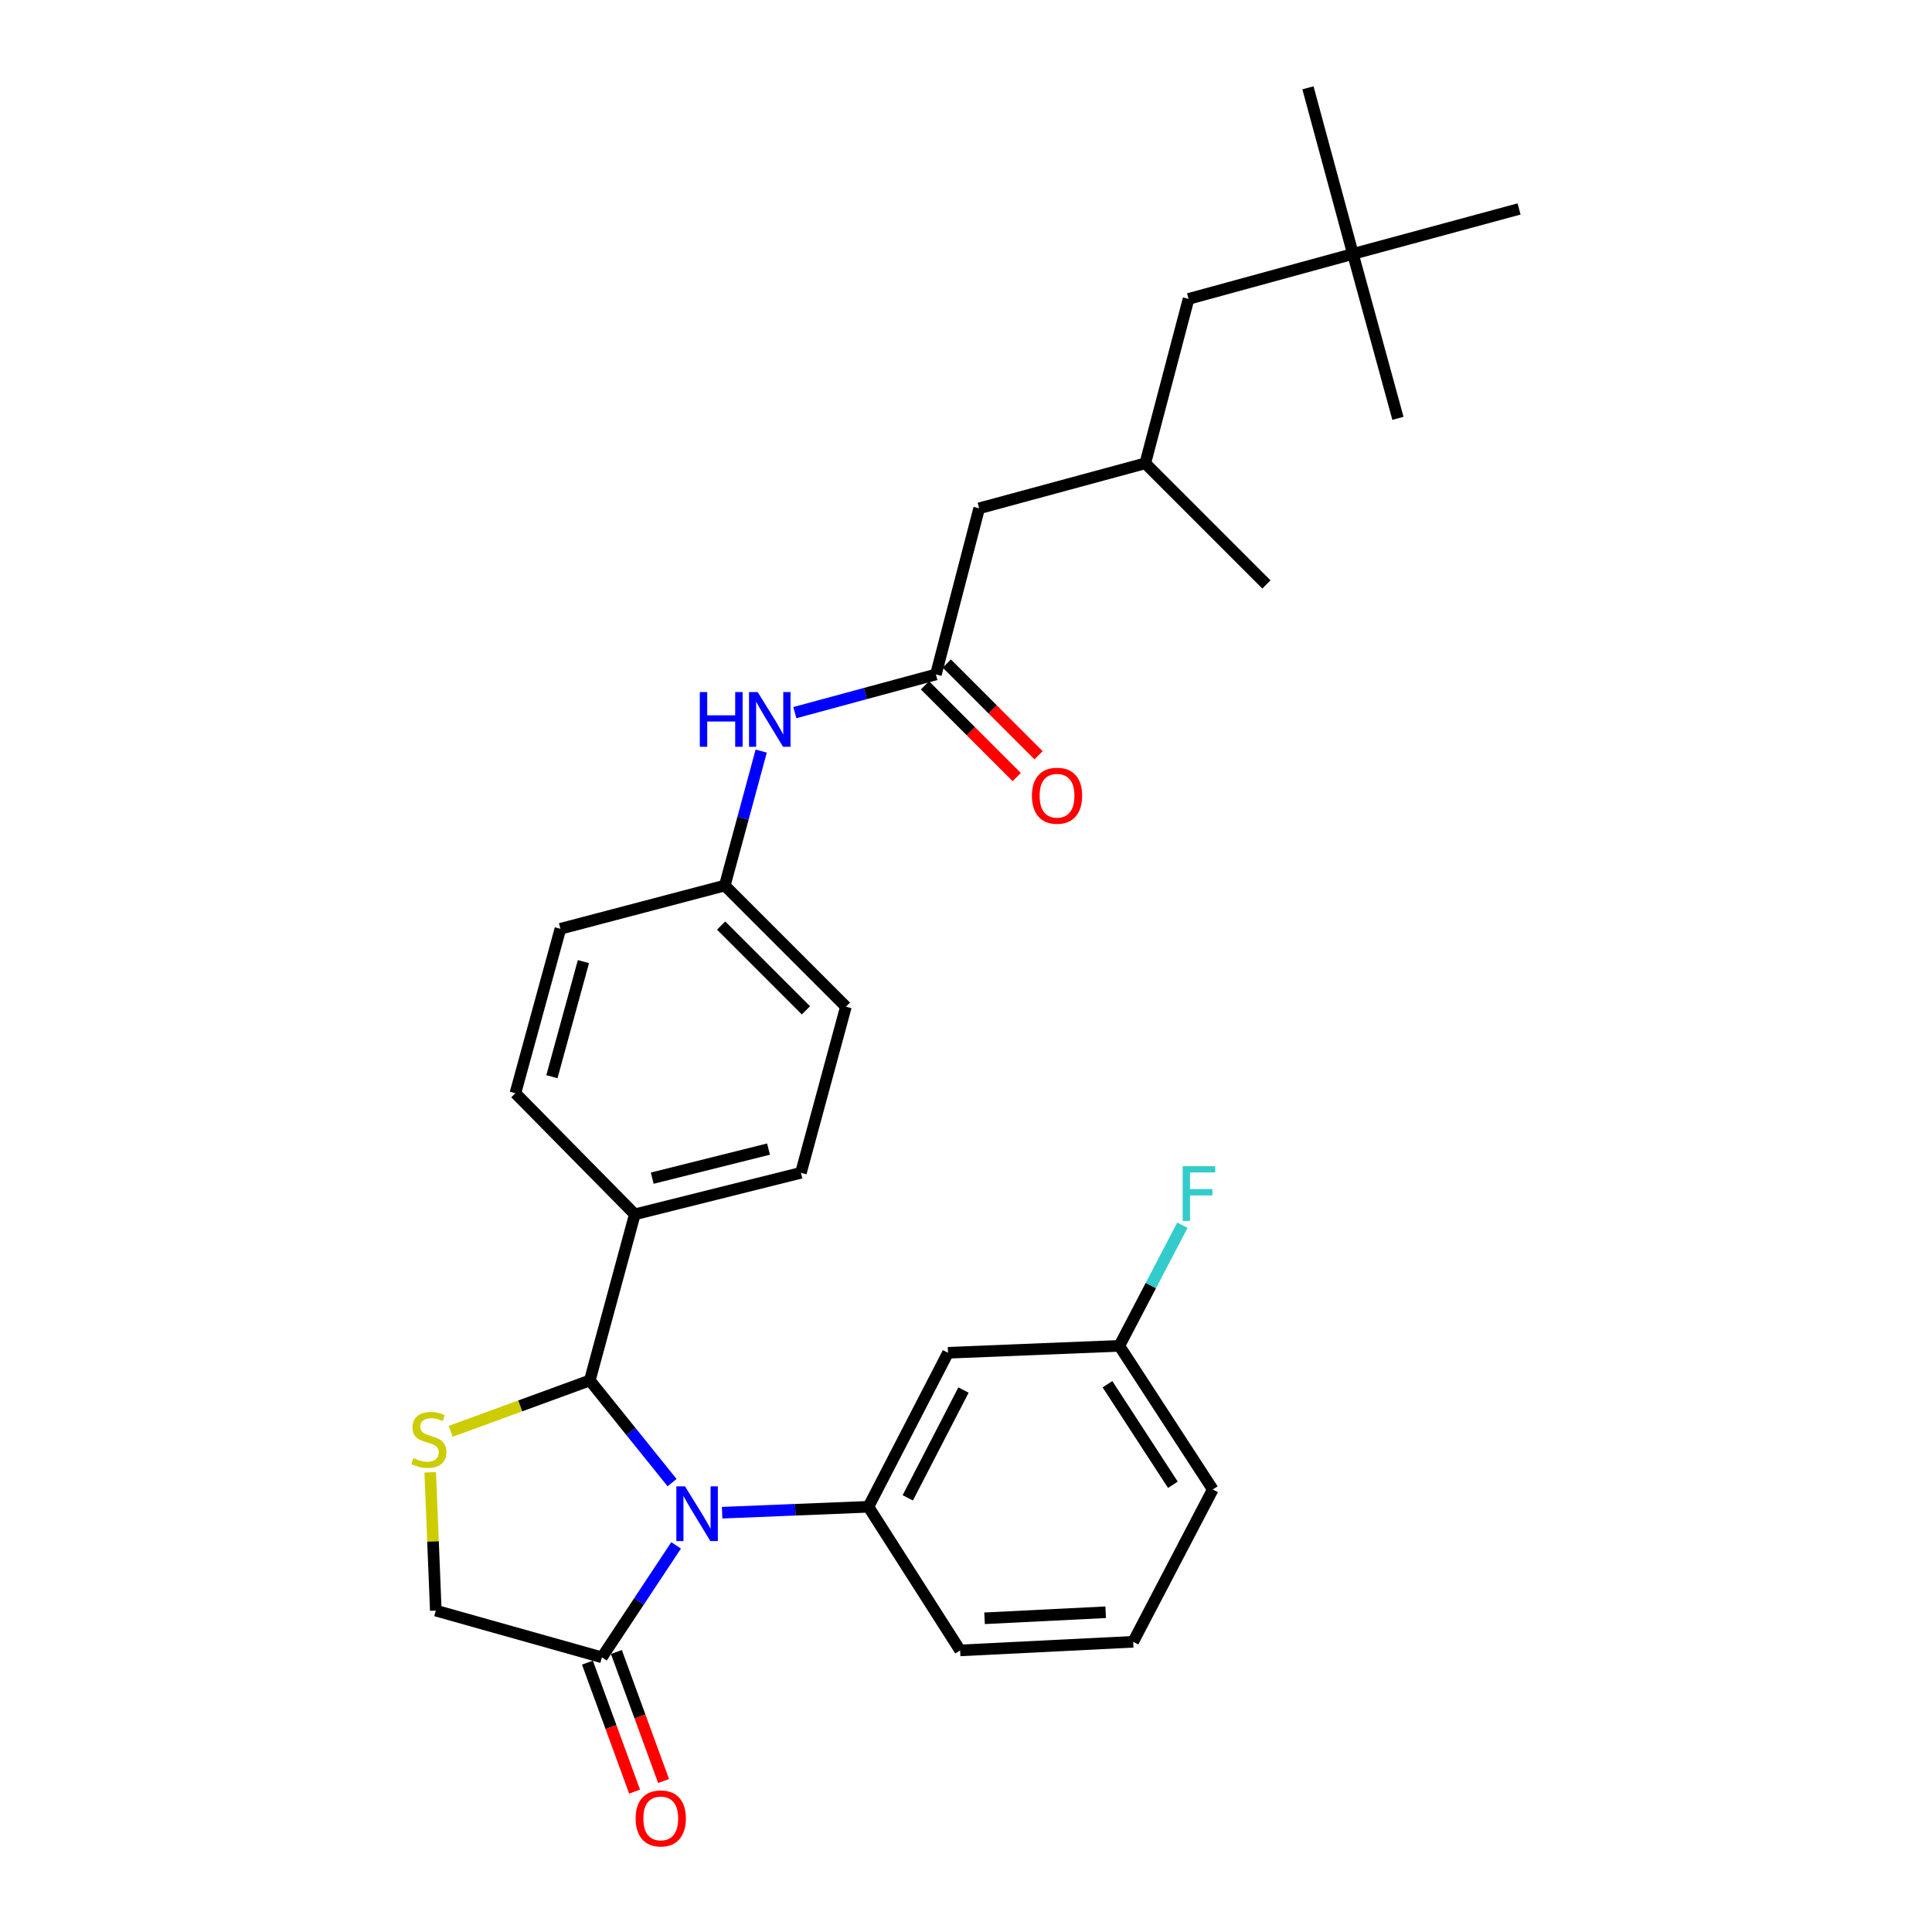<?xml version='1.0' encoding='iso-8859-1'?>
<svg version='1.1' baseProfile='full'
              xmlns='http://www.w3.org/2000/svg'
                      xmlns:rdkit='http://www.rdkit.org/xml'
                      xmlns:xlink='http://www.w3.org/1999/xlink'
                  xml:space='preserve'
width='1000px' height='1000px' viewBox='0 0 1000 1000'>
<!-- END OF HEADER -->
<rect style='opacity:1.0;fill:#FFFFFF;stroke:none' width='1000' height='1000' x='0' y='0'> </rect>
<path class='bond-0' d='M 411.405,368.86 L 447.913,358.974' style='fill:none;fill-rule:evenodd;stroke:#0000FF;stroke-width:6px;stroke-linecap:butt;stroke-linejoin:miter;stroke-opacity:1' />
<path class='bond-0' d='M 447.913,358.974 L 484.42,349.088' style='fill:none;fill-rule:evenodd;stroke:#000000;stroke-width:6px;stroke-linecap:butt;stroke-linejoin:miter;stroke-opacity:1' />
<path class='bond-1' d='M 393.999,388.759 L 384.573,423.56' style='fill:none;fill-rule:evenodd;stroke:#0000FF;stroke-width:6px;stroke-linecap:butt;stroke-linejoin:miter;stroke-opacity:1' />
<path class='bond-1' d='M 384.573,423.56 L 375.146,458.362' style='fill:none;fill-rule:evenodd;stroke:#000000;stroke-width:6px;stroke-linecap:butt;stroke-linejoin:miter;stroke-opacity:1' />
<path class='bond-2' d='M 700.278,131.436 L 615.194,154.711' style='fill:none;fill-rule:evenodd;stroke:#000000;stroke-width:6px;stroke-linecap:butt;stroke-linejoin:miter;stroke-opacity:1' />
<path class='bond-3' d='M 700.278,131.436 L 786.269,108.152' style='fill:none;fill-rule:evenodd;stroke:#000000;stroke-width:6px;stroke-linecap:butt;stroke-linejoin:miter;stroke-opacity:1' />
<path class='bond-4' d='M 700.278,131.436 L 723.571,216.529' style='fill:none;fill-rule:evenodd;stroke:#000000;stroke-width:6px;stroke-linecap:butt;stroke-linejoin:miter;stroke-opacity:1' />
<path class='bond-5' d='M 700.278,131.436 L 676.994,45.455' style='fill:none;fill-rule:evenodd;stroke:#000000;stroke-width:6px;stroke-linecap:butt;stroke-linejoin:miter;stroke-opacity:1' />
<path class='bond-6' d='M 478.771,354.737 L 502.511,378.477' style='fill:none;fill-rule:evenodd;stroke:#000000;stroke-width:6px;stroke-linecap:butt;stroke-linejoin:miter;stroke-opacity:1' />
<path class='bond-6' d='M 502.511,378.477 L 526.251,402.217' style='fill:none;fill-rule:evenodd;stroke:#FF0000;stroke-width:6px;stroke-linecap:butt;stroke-linejoin:miter;stroke-opacity:1' />
<path class='bond-6' d='M 490.069,343.438 L 513.809,367.179' style='fill:none;fill-rule:evenodd;stroke:#000000;stroke-width:6px;stroke-linecap:butt;stroke-linejoin:miter;stroke-opacity:1' />
<path class='bond-6' d='M 513.809,367.179 L 537.55,390.919' style='fill:none;fill-rule:evenodd;stroke:#FF0000;stroke-width:6px;stroke-linecap:butt;stroke-linejoin:miter;stroke-opacity:1' />
<path class='bond-7' d='M 484.42,349.088 L 506.816,263.106' style='fill:none;fill-rule:evenodd;stroke:#000000;stroke-width:6px;stroke-linecap:butt;stroke-linejoin:miter;stroke-opacity:1' />
<path class='bond-8' d='M 506.816,263.106 L 592.797,239.813' style='fill:none;fill-rule:evenodd;stroke:#000000;stroke-width:6px;stroke-linecap:butt;stroke-linejoin:miter;stroke-opacity:1' />
<path class='bond-9' d='M 222.676,762.077 L 224.123,797.863' style='fill:none;fill-rule:evenodd;stroke:#CCCC00;stroke-width:6px;stroke-linecap:butt;stroke-linejoin:miter;stroke-opacity:1' />
<path class='bond-9' d='M 224.123,797.863 L 225.57,833.649' style='fill:none;fill-rule:evenodd;stroke:#000000;stroke-width:6px;stroke-linecap:butt;stroke-linejoin:miter;stroke-opacity:1' />
<path class='bond-10' d='M 233.281,740.848 L 269.283,727.685' style='fill:none;fill-rule:evenodd;stroke:#CCCC00;stroke-width:6px;stroke-linecap:butt;stroke-linejoin:miter;stroke-opacity:1' />
<path class='bond-10' d='M 269.283,727.685 L 305.285,714.522' style='fill:none;fill-rule:evenodd;stroke:#000000;stroke-width:6px;stroke-linecap:butt;stroke-linejoin:miter;stroke-opacity:1' />
<path class='bond-11' d='M 225.57,833.649 L 311.552,857.83' style='fill:none;fill-rule:evenodd;stroke:#000000;stroke-width:6px;stroke-linecap:butt;stroke-linejoin:miter;stroke-opacity:1' />
<path class='bond-12' d='M 311.552,857.83 L 330.754,828.857' style='fill:none;fill-rule:evenodd;stroke:#000000;stroke-width:6px;stroke-linecap:butt;stroke-linejoin:miter;stroke-opacity:1' />
<path class='bond-12' d='M 330.754,828.857 L 349.956,799.884' style='fill:none;fill-rule:evenodd;stroke:#0000FF;stroke-width:6px;stroke-linecap:butt;stroke-linejoin:miter;stroke-opacity:1' />
<path class='bond-13' d='M 304.048,860.573 L 316.253,893.955' style='fill:none;fill-rule:evenodd;stroke:#000000;stroke-width:6px;stroke-linecap:butt;stroke-linejoin:miter;stroke-opacity:1' />
<path class='bond-13' d='M 316.253,893.955 L 328.458,927.336' style='fill:none;fill-rule:evenodd;stroke:#FF0000;stroke-width:6px;stroke-linecap:butt;stroke-linejoin:miter;stroke-opacity:1' />
<path class='bond-13' d='M 319.055,855.086 L 331.26,888.468' style='fill:none;fill-rule:evenodd;stroke:#000000;stroke-width:6px;stroke-linecap:butt;stroke-linejoin:miter;stroke-opacity:1' />
<path class='bond-13' d='M 331.26,888.468 L 343.465,921.849' style='fill:none;fill-rule:evenodd;stroke:#FF0000;stroke-width:6px;stroke-linecap:butt;stroke-linejoin:miter;stroke-opacity:1' />
<path class='bond-14' d='M 347.865,767.406 L 326.575,740.964' style='fill:none;fill-rule:evenodd;stroke:#0000FF;stroke-width:6px;stroke-linecap:butt;stroke-linejoin:miter;stroke-opacity:1' />
<path class='bond-14' d='M 326.575,740.964 L 305.285,714.522' style='fill:none;fill-rule:evenodd;stroke:#000000;stroke-width:6px;stroke-linecap:butt;stroke-linejoin:miter;stroke-opacity:1' />
<path class='bond-15' d='M 373.777,782.971 L 411.633,781.44' style='fill:none;fill-rule:evenodd;stroke:#0000FF;stroke-width:6px;stroke-linecap:butt;stroke-linejoin:miter;stroke-opacity:1' />
<path class='bond-15' d='M 411.633,781.44 L 449.489,779.909' style='fill:none;fill-rule:evenodd;stroke:#000000;stroke-width:6px;stroke-linecap:butt;stroke-linejoin:miter;stroke-opacity:1' />
<path class='bond-16' d='M 305.285,714.522 L 328.578,628.54' style='fill:none;fill-rule:evenodd;stroke:#000000;stroke-width:6px;stroke-linecap:butt;stroke-linejoin:miter;stroke-opacity:1' />
<path class='bond-17' d='M 437.843,521.059 L 375.146,458.362' style='fill:none;fill-rule:evenodd;stroke:#000000;stroke-width:6px;stroke-linecap:butt;stroke-linejoin:miter;stroke-opacity:1' />
<path class='bond-17' d='M 417.14,522.953 L 373.252,479.065' style='fill:none;fill-rule:evenodd;stroke:#000000;stroke-width:6px;stroke-linecap:butt;stroke-linejoin:miter;stroke-opacity:1' />
<path class='bond-18' d='M 437.843,521.059 L 414.559,607.04' style='fill:none;fill-rule:evenodd;stroke:#000000;stroke-width:6px;stroke-linecap:butt;stroke-linejoin:miter;stroke-opacity:1' />
<path class='bond-19' d='M 375.146,458.362 L 290.061,480.749' style='fill:none;fill-rule:evenodd;stroke:#000000;stroke-width:6px;stroke-linecap:butt;stroke-linejoin:miter;stroke-opacity:1' />
<path class='bond-20' d='M 490.687,700.194 L 449.489,779.909' style='fill:none;fill-rule:evenodd;stroke:#000000;stroke-width:6px;stroke-linecap:butt;stroke-linejoin:miter;stroke-opacity:1' />
<path class='bond-20' d='M 498.702,719.487 L 469.864,775.287' style='fill:none;fill-rule:evenodd;stroke:#000000;stroke-width:6px;stroke-linecap:butt;stroke-linejoin:miter;stroke-opacity:1' />
<path class='bond-21' d='M 490.687,700.194 L 579.367,696.608' style='fill:none;fill-rule:evenodd;stroke:#000000;stroke-width:6px;stroke-linecap:butt;stroke-linejoin:miter;stroke-opacity:1' />
<path class='bond-22' d='M 449.489,779.909 L 496.963,854.252' style='fill:none;fill-rule:evenodd;stroke:#000000;stroke-width:6px;stroke-linecap:butt;stroke-linejoin:miter;stroke-opacity:1' />
<path class='bond-23' d='M 579.367,696.608 L 595.684,665.391' style='fill:none;fill-rule:evenodd;stroke:#000000;stroke-width:6px;stroke-linecap:butt;stroke-linejoin:miter;stroke-opacity:1' />
<path class='bond-23' d='M 595.684,665.391 L 612.001,634.174' style='fill:none;fill-rule:evenodd;stroke:#33CCCC;stroke-width:6px;stroke-linecap:butt;stroke-linejoin:miter;stroke-opacity:1' />
<path class='bond-24' d='M 579.367,696.608 L 627.728,770.952' style='fill:none;fill-rule:evenodd;stroke:#000000;stroke-width:6px;stroke-linecap:butt;stroke-linejoin:miter;stroke-opacity:1' />
<path class='bond-24' d='M 573.227,716.472 L 607.08,768.513' style='fill:none;fill-rule:evenodd;stroke:#000000;stroke-width:6px;stroke-linecap:butt;stroke-linejoin:miter;stroke-opacity:1' />
<path class='bond-25' d='M 586.53,849.787 L 627.728,770.952' style='fill:none;fill-rule:evenodd;stroke:#000000;stroke-width:6px;stroke-linecap:butt;stroke-linejoin:miter;stroke-opacity:1' />
<path class='bond-26' d='M 586.53,849.787 L 496.963,854.252' style='fill:none;fill-rule:evenodd;stroke:#000000;stroke-width:6px;stroke-linecap:butt;stroke-linejoin:miter;stroke-opacity:1' />
<path class='bond-26' d='M 572.3,834.498 L 509.602,837.624' style='fill:none;fill-rule:evenodd;stroke:#000000;stroke-width:6px;stroke-linecap:butt;stroke-linejoin:miter;stroke-opacity:1' />
<path class='bond-27' d='M 290.061,480.749 L 266.768,565.843' style='fill:none;fill-rule:evenodd;stroke:#000000;stroke-width:6px;stroke-linecap:butt;stroke-linejoin:miter;stroke-opacity:1' />
<path class='bond-27' d='M 301.978,497.732 L 285.673,557.298' style='fill:none;fill-rule:evenodd;stroke:#000000;stroke-width:6px;stroke-linecap:butt;stroke-linejoin:miter;stroke-opacity:1' />
<path class='bond-28' d='M 266.768,565.843 L 328.578,628.54' style='fill:none;fill-rule:evenodd;stroke:#000000;stroke-width:6px;stroke-linecap:butt;stroke-linejoin:miter;stroke-opacity:1' />
<path class='bond-29' d='M 328.578,628.54 L 414.559,607.04' style='fill:none;fill-rule:evenodd;stroke:#000000;stroke-width:6px;stroke-linecap:butt;stroke-linejoin:miter;stroke-opacity:1' />
<path class='bond-29' d='M 337.599,609.814 L 397.786,594.764' style='fill:none;fill-rule:evenodd;stroke:#000000;stroke-width:6px;stroke-linecap:butt;stroke-linejoin:miter;stroke-opacity:1' />
<path class='bond-30' d='M 615.194,154.711 L 592.797,239.813' style='fill:none;fill-rule:evenodd;stroke:#000000;stroke-width:6px;stroke-linecap:butt;stroke-linejoin:miter;stroke-opacity:1' />
<path class='bond-31' d='M 592.797,239.813 L 655.495,302.511' style='fill:none;fill-rule:evenodd;stroke:#000000;stroke-width:6px;stroke-linecap:butt;stroke-linejoin:miter;stroke-opacity:1' />
<path  class='atom-0' d='M 362.218 358.212
L 366.058 358.212
L 366.058 370.252
L 380.538 370.252
L 380.538 358.212
L 384.378 358.212
L 384.378 386.532
L 380.538 386.532
L 380.538 373.452
L 366.058 373.452
L 366.058 386.532
L 362.218 386.532
L 362.218 358.212
' fill='#0000FF'/>
<path  class='atom-0' d='M 392.178 358.212
L 401.458 373.212
Q 402.378 374.692, 403.858 377.372
Q 405.338 380.052, 405.418 380.212
L 405.418 358.212
L 409.178 358.212
L 409.178 386.532
L 405.298 386.532
L 395.338 370.132
Q 394.178 368.212, 392.938 366.012
Q 391.738 363.812, 391.378 363.132
L 391.378 386.532
L 387.698 386.532
L 387.698 358.212
L 392.178 358.212
' fill='#0000FF'/>
<path  class='atom-3' d='M 534.117 411.865
Q 534.117 405.065, 537.477 401.265
Q 540.837 397.465, 547.117 397.465
Q 553.397 397.465, 556.757 401.265
Q 560.117 405.065, 560.117 411.865
Q 560.117 418.745, 556.717 422.665
Q 553.317 426.545, 547.117 426.545
Q 540.877 426.545, 537.477 422.665
Q 534.117 418.785, 534.117 411.865
M 547.117 423.345
Q 551.437 423.345, 553.757 420.465
Q 556.117 417.545, 556.117 411.865
Q 556.117 406.305, 553.757 403.505
Q 551.437 400.665, 547.117 400.665
Q 542.797 400.665, 540.437 403.465
Q 538.117 406.265, 538.117 411.865
Q 538.117 417.585, 540.437 420.465
Q 542.797 423.345, 547.117 423.345
' fill='#FF0000'/>
<path  class='atom-5' d='M 213.984 754.698
Q 214.304 754.818, 215.624 755.378
Q 216.944 755.938, 218.384 756.298
Q 219.864 756.618, 221.304 756.618
Q 223.984 756.618, 225.544 755.338
Q 227.104 754.018, 227.104 751.738
Q 227.104 750.178, 226.304 749.218
Q 225.544 748.258, 224.344 747.738
Q 223.144 747.218, 221.144 746.618
Q 218.624 745.858, 217.104 745.138
Q 215.624 744.418, 214.544 742.898
Q 213.504 741.378, 213.504 738.818
Q 213.504 735.258, 215.904 733.058
Q 218.344 730.858, 223.144 730.858
Q 226.424 730.858, 230.144 732.418
L 229.224 735.498
Q 225.824 734.098, 223.264 734.098
Q 220.504 734.098, 218.984 735.258
Q 217.464 736.378, 217.504 738.338
Q 217.504 739.858, 218.264 740.778
Q 219.064 741.698, 220.184 742.218
Q 221.344 742.738, 223.264 743.338
Q 225.824 744.138, 227.344 744.938
Q 228.864 745.738, 229.944 747.378
Q 231.064 748.978, 231.064 751.738
Q 231.064 755.658, 228.424 757.778
Q 225.824 759.858, 221.464 759.858
Q 218.944 759.858, 217.024 759.298
Q 215.144 758.778, 212.904 757.858
L 213.984 754.698
' fill='#CCCC00'/>
<path  class='atom-8' d='M 354.558 769.335
L 363.838 784.335
Q 364.758 785.815, 366.238 788.495
Q 367.718 791.175, 367.798 791.335
L 367.798 769.335
L 371.558 769.335
L 371.558 797.655
L 367.678 797.655
L 357.718 781.255
Q 356.558 779.335, 355.318 777.135
Q 354.118 774.935, 353.758 774.255
L 353.758 797.655
L 350.078 797.655
L 350.078 769.335
L 354.558 769.335
' fill='#0000FF'/>
<path  class='atom-10' d='M 329.008 941.21
Q 329.008 934.41, 332.368 930.61
Q 335.728 926.81, 342.008 926.81
Q 348.288 926.81, 351.648 930.61
Q 355.008 934.41, 355.008 941.21
Q 355.008 948.09, 351.608 952.01
Q 348.208 955.89, 342.008 955.89
Q 335.768 955.89, 332.368 952.01
Q 329.008 948.13, 329.008 941.21
M 342.008 952.69
Q 346.328 952.69, 348.648 949.81
Q 351.008 946.89, 351.008 941.21
Q 351.008 935.65, 348.648 932.85
Q 346.328 930.01, 342.008 930.01
Q 337.688 930.01, 335.328 932.81
Q 333.008 935.61, 333.008 941.21
Q 333.008 946.93, 335.328 949.81
Q 337.688 952.69, 342.008 952.69
' fill='#FF0000'/>
<path  class='atom-16' d='M 612.144 603.63
L 628.984 603.63
L 628.984 606.87
L 615.944 606.87
L 615.944 615.47
L 627.544 615.47
L 627.544 618.75
L 615.944 618.75
L 615.944 631.95
L 612.144 631.95
L 612.144 603.63
' fill='#33CCCC'/>
</svg>
